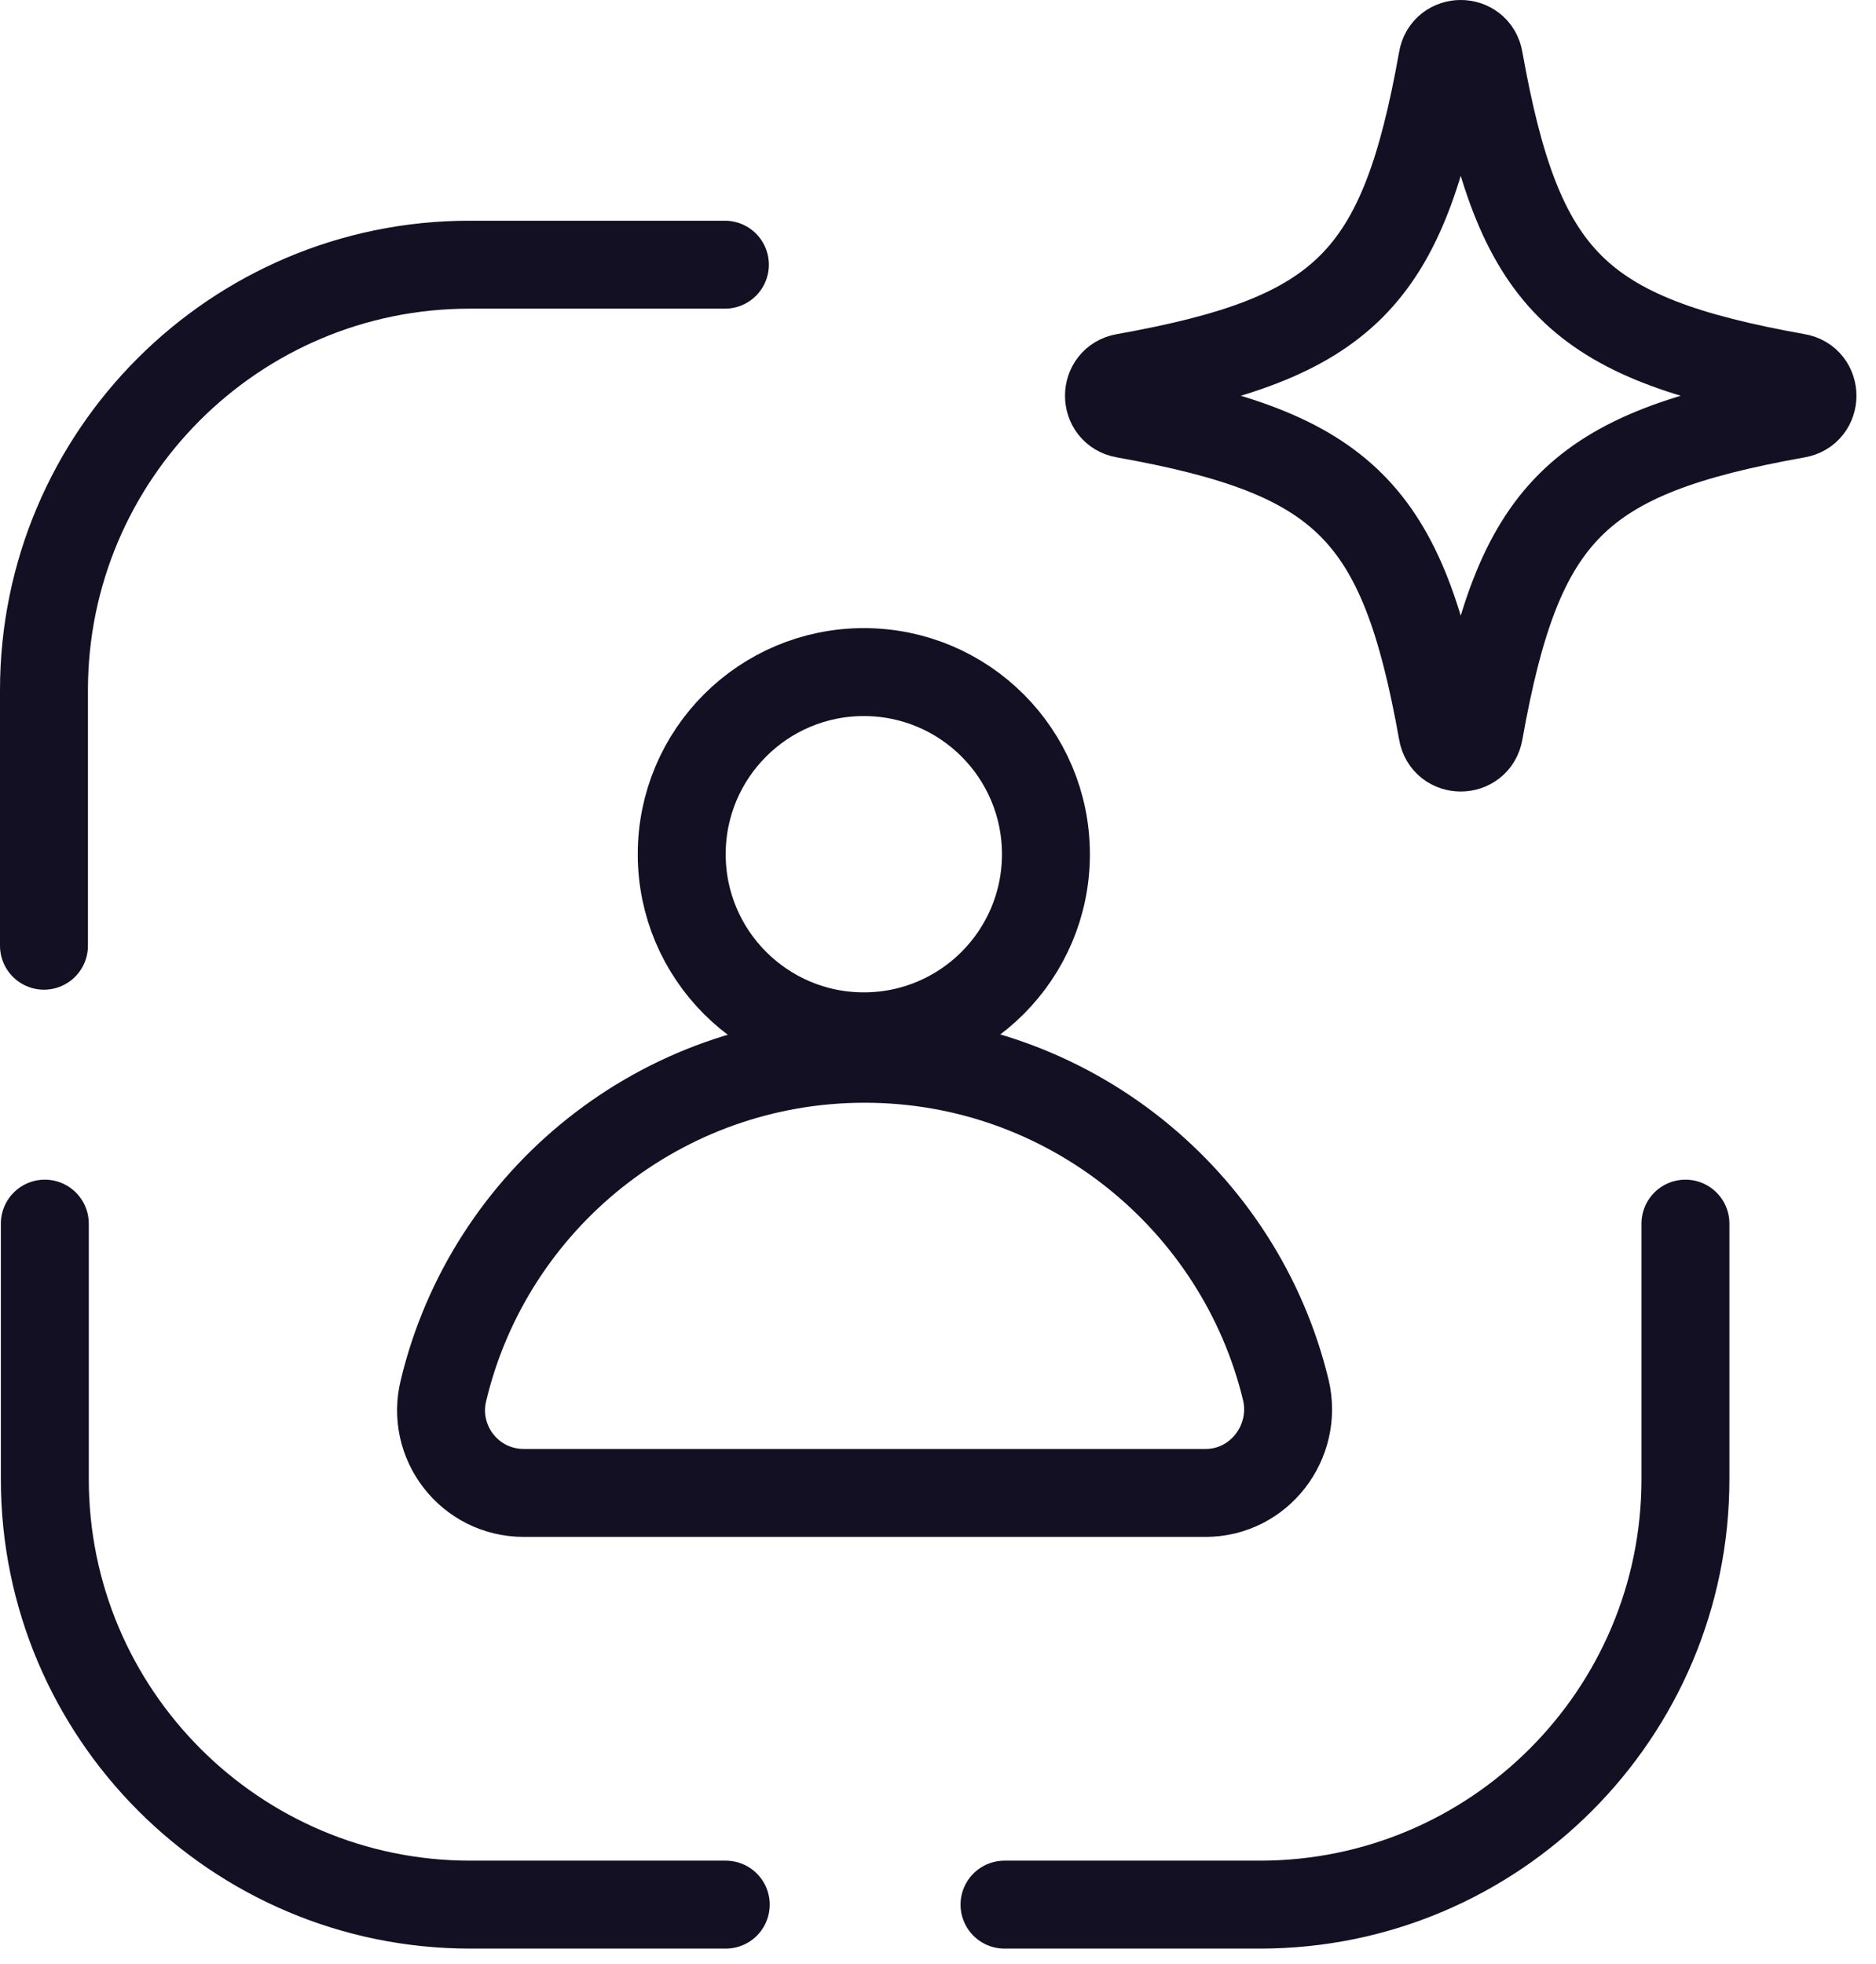 <svg width="64" height="67" viewBox="0 0 64 67" fill="none" xmlns="http://www.w3.org/2000/svg">
<path d="M38.364 14.125C45.884 15.469 47.865 17.449 49.209 24.97C49.326 25.677 50.34 25.677 50.458 24.97C51.802 17.449 53.782 15.469 61.303 14.125C62.01 14.007 62.01 12.993 61.303 12.875C53.782 11.531 51.802 9.551 50.458 2.03C50.34 1.323 49.326 1.323 49.209 2.03C47.865 9.551 45.884 11.531 38.364 12.875C37.656 12.993 37.656 14.007 38.364 14.125Z" stroke="#131023" stroke-width="3" stroke-linecap="round" stroke-linejoin="round"/>
<path d="M24.73 9.029H16.015C8.007 9.029 1.5 15.536 1.5 23.544V32.26" stroke="#131023" stroke-width="3" stroke-linecap="round" stroke-linejoin="round"/>
<path d="M34.269 64.97H42.984C50.993 64.97 57.499 58.463 57.499 50.455V41.74" stroke="#131023" stroke-width="3" stroke-linecap="round" stroke-linejoin="round"/>
<path d="M1.529 41.74V50.455C1.529 58.463 8.036 64.97 16.044 64.97H24.759" stroke="#131023" stroke-width="3" stroke-linecap="round" stroke-linejoin="round"/>
<path d="M29.47 35.351C32.901 35.351 35.682 32.569 35.682 29.138C35.682 25.707 32.901 22.926 29.47 22.926C26.039 22.926 23.257 25.707 23.257 29.138C23.257 32.569 26.039 35.351 29.47 35.351Z" stroke="#131023" stroke-width="3" stroke-linecap="round" stroke-linejoin="round"/>
<path d="M41.13 50.926C42.956 50.926 44.281 49.189 43.868 47.422C42.308 40.945 36.449 36.116 29.5 36.116C22.552 36.116 16.692 40.915 15.132 47.422C14.69 49.189 16.015 50.926 17.87 50.926H41.16H41.13Z" stroke="#131023" stroke-width="3" stroke-linecap="round" stroke-linejoin="round"/>
</svg>
